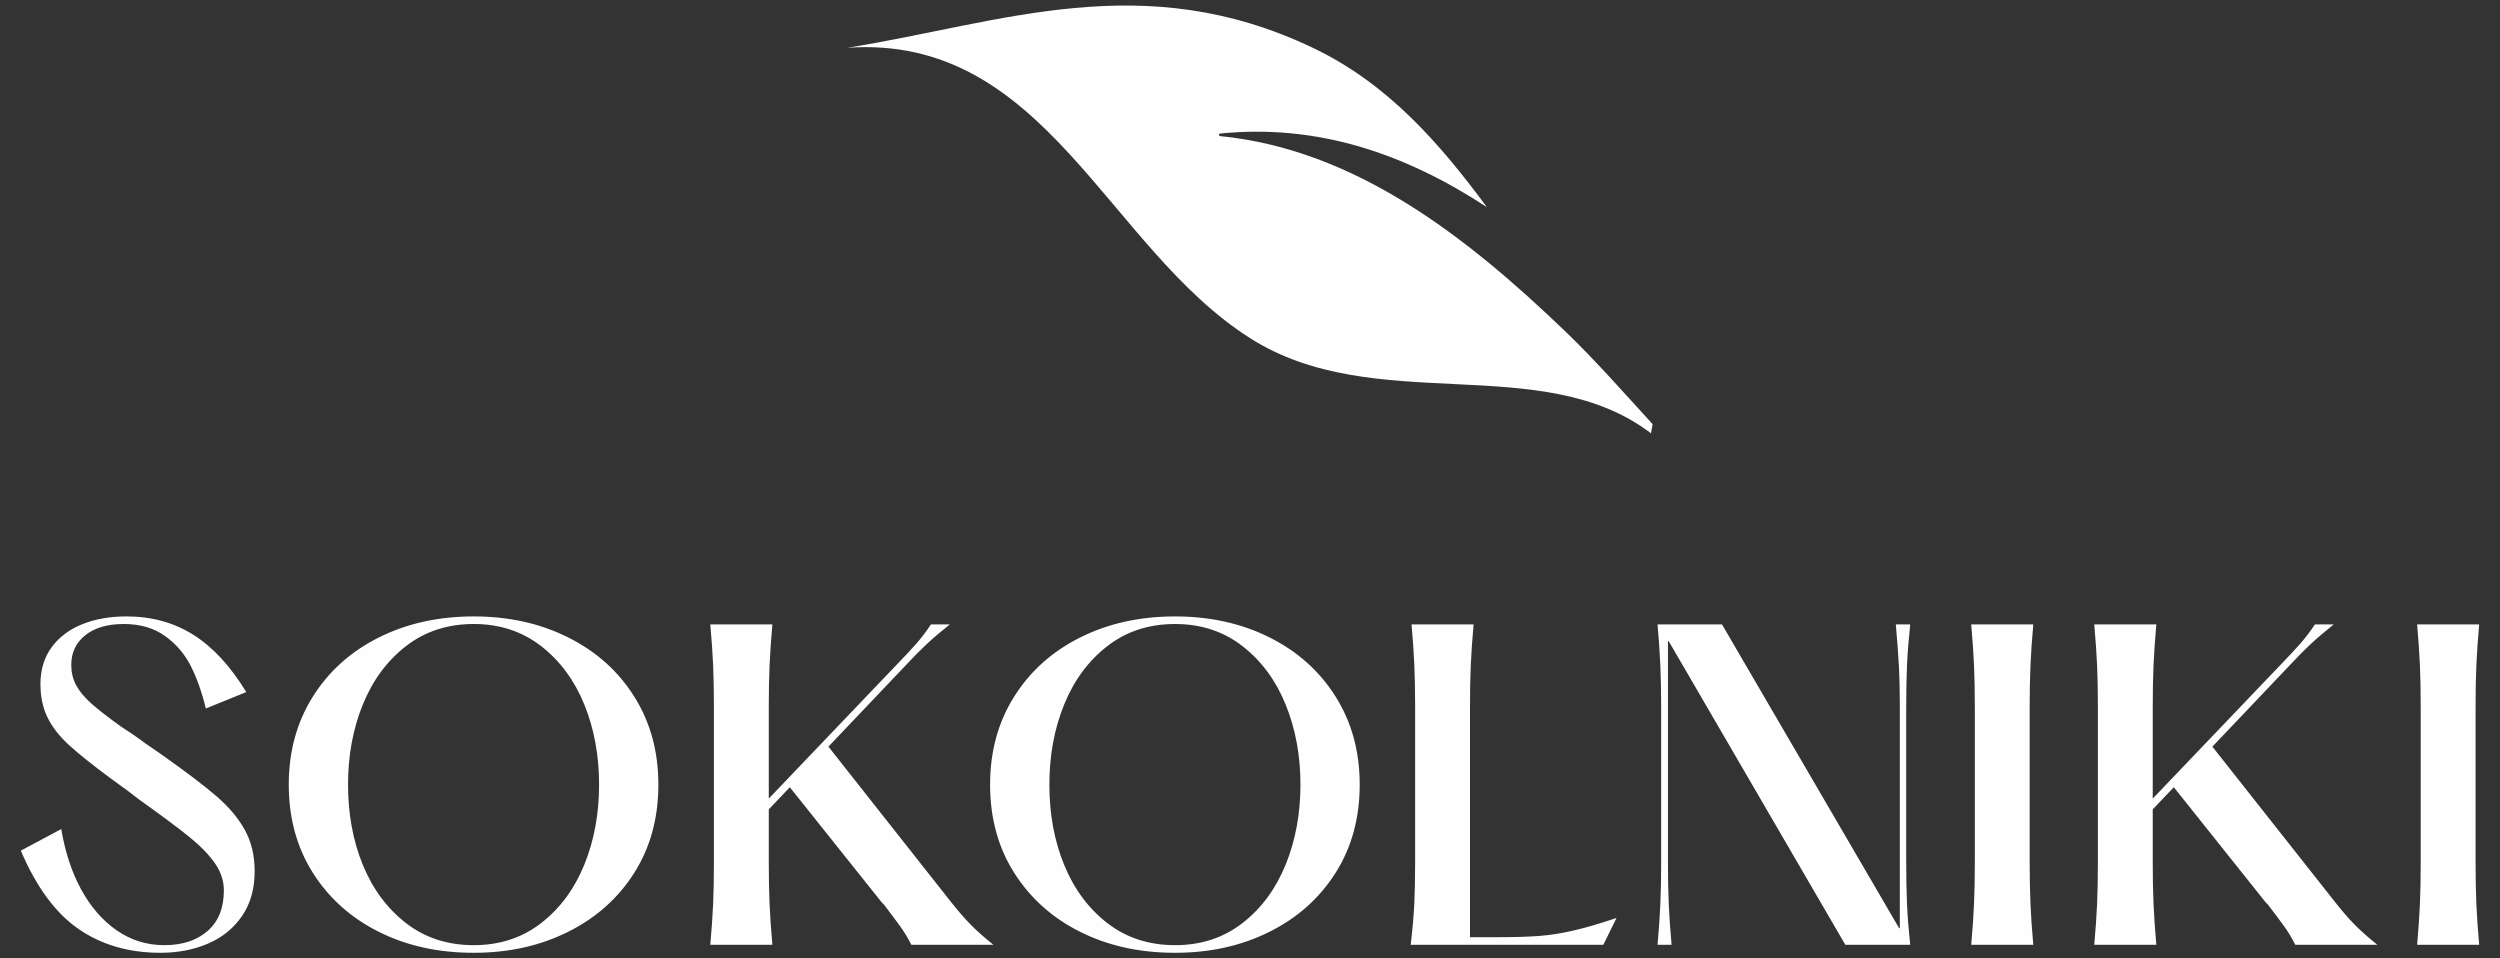 <?xml version="1.0" encoding="UTF-8"?> <svg xmlns="http://www.w3.org/2000/svg" xmlns:xlink="http://www.w3.org/1999/xlink" xmlns:xodm="http://www.corel.com/coreldraw/odm/2003" xml:space="preserve" width="600px" height="230px" version="1.1" style="shape-rendering:geometricPrecision; text-rendering:geometricPrecision; image-rendering:optimizeQuality; fill-rule:evenodd; clip-rule:evenodd" viewBox="0 0 600 230"><rect x="0" y="0" width="600" height="230" fill="#333333" stroke="none"/> <defs> <style type="text/css"> .fil0 {fill:#FEFEFE;fill-rule:nonzero} </style> </defs> <g id="Слой_x0020_1">  <path class="fil0" d="M5 204.16c3.71,8.71 8.33,14.98 13.84,18.79 5.51,3.81 12.08,5.72 19.7,5.72 4.16,0 7.96,-0.74 11.39,-2.21 3.43,-1.47 6.15,-3.68 8.17,-6.63 2.02,-2.95 3.02,-6.54 3.02,-10.77 0,-3.71 -0.78,-7 -2.35,-9.85 -1.57,-2.85 -3.84,-5.56 -6.82,-8.12 -2.98,-2.56 -7.32,-5.86 -13.03,-9.9 -1.02,-0.7 -2.37,-1.63 -4.03,-2.78 -1.03,-0.77 -2.04,-1.49 -3.03,-2.17 -0.99,-0.67 -1.94,-1.29 -2.83,-1.87 -3.21,-2.31 -5.61,-4.18 -7.21,-5.62 -1.6,-1.45 -2.79,-2.89 -3.56,-4.33 -0.77,-1.44 -1.15,-3.06 -1.15,-4.85 0,-2.95 1.12,-5.32 3.36,-7.11 2.25,-1.8 5.32,-2.7 9.23,-2.7 3.91,0 7.19,0.95 9.85,2.84 2.66,1.89 4.72,4.28 6.2,7.16 1.47,2.88 2.69,6.31 3.65,10.28l9.71 -3.94c-3.78,-6.21 -8.01,-10.79 -12.69,-13.74 -4.68,-2.95 -10.03,-4.42 -16.05,-4.42 -3.97,0 -7.51,0.62 -10.62,1.87 -3.11,1.25 -5.56,3.09 -7.35,5.53 -1.79,2.44 -2.69,5.38 -2.69,8.84 0,3.01 0.56,5.67 1.68,7.98 1.12,2.3 2.84,4.51 5.14,6.63 2.31,2.11 5.67,4.8 10.09,8.07l3.85 2.79 2.88 2.21c5.38,3.84 9.39,6.82 12.01,8.94 2.63,2.11 4.68,4.21 6.16,6.29 1.47,2.09 2.21,4.28 2.21,6.59 0,4.23 -1.3,7.48 -3.9,9.75 -2.59,2.28 -6.07,3.41 -10.42,3.41 -4.17,0 -7.97,-1.18 -11.39,-3.55 -3.43,-2.37 -6.28,-5.66 -8.56,-9.85 -2.27,-4.2 -3.86,-9.02 -4.75,-14.47l-9.71 5.19zm131.38 19.46c6.73,-3.36 12.02,-8.09 15.86,-14.17 3.85,-6.09 5.77,-13.14 5.77,-21.14 0,-7.95 -1.92,-14.98 -5.77,-21.1 -3.84,-6.12 -9.13,-10.86 -15.86,-14.22 -6.72,-3.37 -14.28,-5.05 -22.68,-5.05 -8.45,0 -16.05,1.68 -22.77,5.05 -6.73,3.36 -12.02,8.1 -15.86,14.22 -3.84,6.12 -5.77,13.15 -5.77,21.1 0,8 1.93,15.05 5.77,21.14 3.84,6.08 9.11,10.81 15.81,14.17 6.69,3.37 14.3,5.05 22.82,5.05 8.4,0 15.96,-1.68 22.68,-5.05zm-38.92 -2.06c-4.55,-3.53 -8.01,-8.19 -10.38,-13.99 -2.37,-5.79 -3.55,-12.22 -3.55,-19.26 0,-6.99 1.18,-13.4 3.55,-19.23 2.37,-5.83 5.83,-10.5 10.38,-14.03 4.55,-3.52 9.96,-5.29 16.24,-5.29 6.22,0 11.6,1.77 16.15,5.29 4.55,3.53 8.01,8.2 10.38,14.03 2.37,5.83 3.55,12.24 3.55,19.23 0,6.98 -1.18,13.39 -3.55,19.22 -2.37,5.83 -5.83,10.5 -10.38,14.03 -4.55,3.52 -9.93,5.28 -16.15,5.28 -6.28,0 -11.69,-1.76 -16.24,-5.28zm86.76 -29.6l0 2.59 33.35 -35.08c1.66,-1.79 3.26,-3.41 4.8,-4.85 1.54,-1.44 3.4,-3.03 5.58,-4.76l-4.52 0c-1.16,1.73 -2.32,3.27 -3.51,4.61 -1.18,1.35 -2.77,3.05 -4.76,5.1l-30.94 32.39zm54.2 34.79c-2.24,-1.8 -4.07,-3.42 -5.48,-4.86 -1.41,-1.44 -2.98,-3.25 -4.71,-5.43l-29.5 -37.38 -9.52 9.42 22.4 28.06c0.12,0.13 0.32,0.32 0.57,0.58 1.67,2.18 2.98,3.94 3.94,5.28 0.97,1.35 1.83,2.79 2.6,4.33l19.7 0zm-67.95 -76.89c0.32,3.59 0.55,6.84 0.68,9.76 0.12,2.91 0.19,6.26 0.19,10.04l0 37.29c0,3.78 -0.07,7.13 -0.19,10.04 -0.13,2.92 -0.36,6.17 -0.68,9.76l14.9 0c-0.32,-3.59 -0.54,-6.84 -0.67,-9.76 -0.13,-2.91 -0.19,-6.26 -0.19,-10.04l0 -37.29c0,-3.78 0.06,-7.13 0.19,-10.04 0.13,-2.92 0.35,-6.17 0.67,-9.76l-14.9 0zm134.23 73.76c6.73,-3.36 12.02,-8.09 15.86,-14.17 3.85,-6.09 5.77,-13.14 5.77,-21.14 0,-7.95 -1.92,-14.98 -5.77,-21.1 -3.84,-6.12 -9.13,-10.86 -15.86,-14.22 -6.72,-3.37 -14.28,-5.05 -22.68,-5.05 -8.45,0 -16.05,1.68 -22.77,5.05 -6.73,3.36 -12.02,8.1 -15.86,14.22 -3.85,6.12 -5.77,13.15 -5.77,21.1 0,8 1.92,15.05 5.77,21.14 3.84,6.08 9.11,10.81 15.81,14.17 6.69,3.37 14.3,5.05 22.82,5.05 8.4,0 15.96,-1.68 22.68,-5.05zm-38.92 -2.06c-4.55,-3.53 -8.01,-8.19 -10.38,-13.99 -2.37,-5.79 -3.55,-12.22 -3.55,-19.26 0,-6.99 1.18,-13.4 3.55,-19.23 2.37,-5.83 5.83,-10.5 10.38,-14.03 4.55,-3.52 9.96,-5.29 16.24,-5.29 6.22,0 11.6,1.77 16.15,5.29 4.55,3.53 8.01,8.2 10.38,14.03 2.37,5.83 3.56,12.24 3.56,19.23 0,6.98 -1.19,13.39 -3.56,19.22 -2.37,5.83 -5.83,10.5 -10.38,14.03 -4.55,3.52 -9.93,5.28 -16.15,5.28 -6.28,0 -11.69,-1.76 -16.24,-5.28zm72.99 -71.7c0.32,3.59 0.54,6.84 0.67,9.76 0.12,2.91 0.19,6.26 0.19,10.04l0 37.29c0,3.65 -0.07,6.9 -0.19,9.75 -0.13,2.86 -0.42,6.2 -0.87,10.05l46.23 0 3.17 -6.44c-3.97,1.34 -7.42,2.35 -10.33,3.02 -2.92,0.68 -5.67,1.11 -8.27,1.3 -2.59,0.19 -5.68,0.29 -9.27,0.29l-7.3 0 0 -55.26c0,-3.78 0.06,-7.13 0.19,-10.04 0.13,-2.92 0.35,-6.17 0.67,-9.76l-14.89 0zm62.41 76.89c-0.33,-3.59 -0.55,-6.84 -0.68,-9.76 -0.13,-2.91 -0.19,-6.26 -0.19,-10.04l0 -53.15 0.19 0.1 42.38 72.85 15.57 0c-0.38,-3.59 -0.64,-6.84 -0.77,-9.76 -0.12,-2.91 -0.19,-6.26 -0.19,-10.04l0 -37.29c0,-3.78 0.07,-7.13 0.19,-10.04 0.13,-2.92 0.39,-6.17 0.77,-9.76l-3.45 0c0.31,3.59 0.56,6.84 0.72,9.76 0.16,2.91 0.24,6.26 0.24,10.04l0 53.15 -0.2 -0.1 -42.48 -72.85 -15.47 0c0.32,3.59 0.54,6.84 0.67,9.76 0.13,2.91 0.2,6.26 0.2,10.04l0 37.29c0,3.78 -0.07,7.13 -0.2,10.04 -0.13,2.92 -0.35,6.17 -0.67,9.76l3.37 0zm71.91 -76.89c0.32,3.59 0.55,6.84 0.67,9.76 0.13,2.91 0.2,6.26 0.2,10.04l0 37.29c0,3.78 -0.07,7.13 -0.2,10.04 -0.12,2.92 -0.35,6.17 -0.67,9.76l14.9 0c-0.32,-3.59 -0.55,-6.84 -0.67,-9.76 -0.13,-2.91 -0.2,-6.26 -0.2,-10.04l0 -37.29c0,-3.78 0.07,-7.13 0.2,-10.04 0.12,-2.92 0.35,-6.17 0.67,-9.76l-14.9 0zm43.28 42.1l0 2.59 33.35 -35.08c1.66,-1.79 3.27,-3.41 4.8,-4.85 1.54,-1.44 3.4,-3.03 5.58,-4.76l-4.52 0c-1.15,1.73 -2.32,3.27 -3.51,4.61 -1.18,1.35 -2.77,3.05 -4.75,5.1l-30.95 32.39zm54.2 34.79c-2.24,-1.8 -4.07,-3.42 -5.48,-4.86 -1.41,-1.44 -2.98,-3.25 -4.7,-5.43l-29.51 -37.38 -9.51 9.42 22.39 28.06c0.13,0.13 0.32,0.32 0.57,0.58 1.67,2.18 2.99,3.94 3.94,5.28 0.97,1.35 1.83,2.79 2.6,4.33l19.7 0zm-67.95 -76.89c0.32,3.59 0.55,6.84 0.68,9.76 0.13,2.91 0.19,6.26 0.19,10.04l0 37.29c0,3.78 -0.06,7.13 -0.19,10.04 -0.13,2.92 -0.36,6.17 -0.68,9.76l14.9 0c-0.32,-3.59 -0.54,-6.84 -0.67,-9.76 -0.13,-2.91 -0.19,-6.26 -0.19,-10.04l0 -37.29c0,-3.78 0.06,-7.13 0.19,-10.04 0.13,-2.92 0.35,-6.17 0.67,-9.76l-14.9 0zm77.49 0c0.31,3.59 0.54,6.84 0.67,9.76 0.13,2.91 0.19,6.26 0.19,10.04l0 37.29c0,3.78 -0.06,7.13 -0.19,10.04 -0.13,2.92 -0.36,6.17 -0.67,9.76l14.89 0c-0.32,-3.59 -0.54,-6.84 -0.67,-9.76 -0.13,-2.91 -0.19,-6.26 -0.19,-10.04l0 -37.29c0,-3.78 0.06,-7.13 0.19,-10.04 0.13,-2.92 0.35,-6.17 0.67,-9.76l-14.89 0z"></path> <path class="fil0" d="M375.87 79.72c-24.09,-23.17 -50.74,-43.83 -83,-47.05 -0.38,-0.02 -0.43,-0.57 -0.04,-0.62 23.32,-2.33 44.2,4.7 64.02,17.66 -11.24,-15.21 -23.73,-29.61 -41.59,-38.15 -41.03,-19.64 -74.84,-6.01 -111.88,-0.1 47.51,-3.28 62.21,47.84 96.64,69.7 29.96,19.05 69.89,2.77 96.22,22.84l0.38 -2.21c-6.96,-7.61 -13.76,-15.34 -20.75,-22.07z"></path> </g> </svg> 